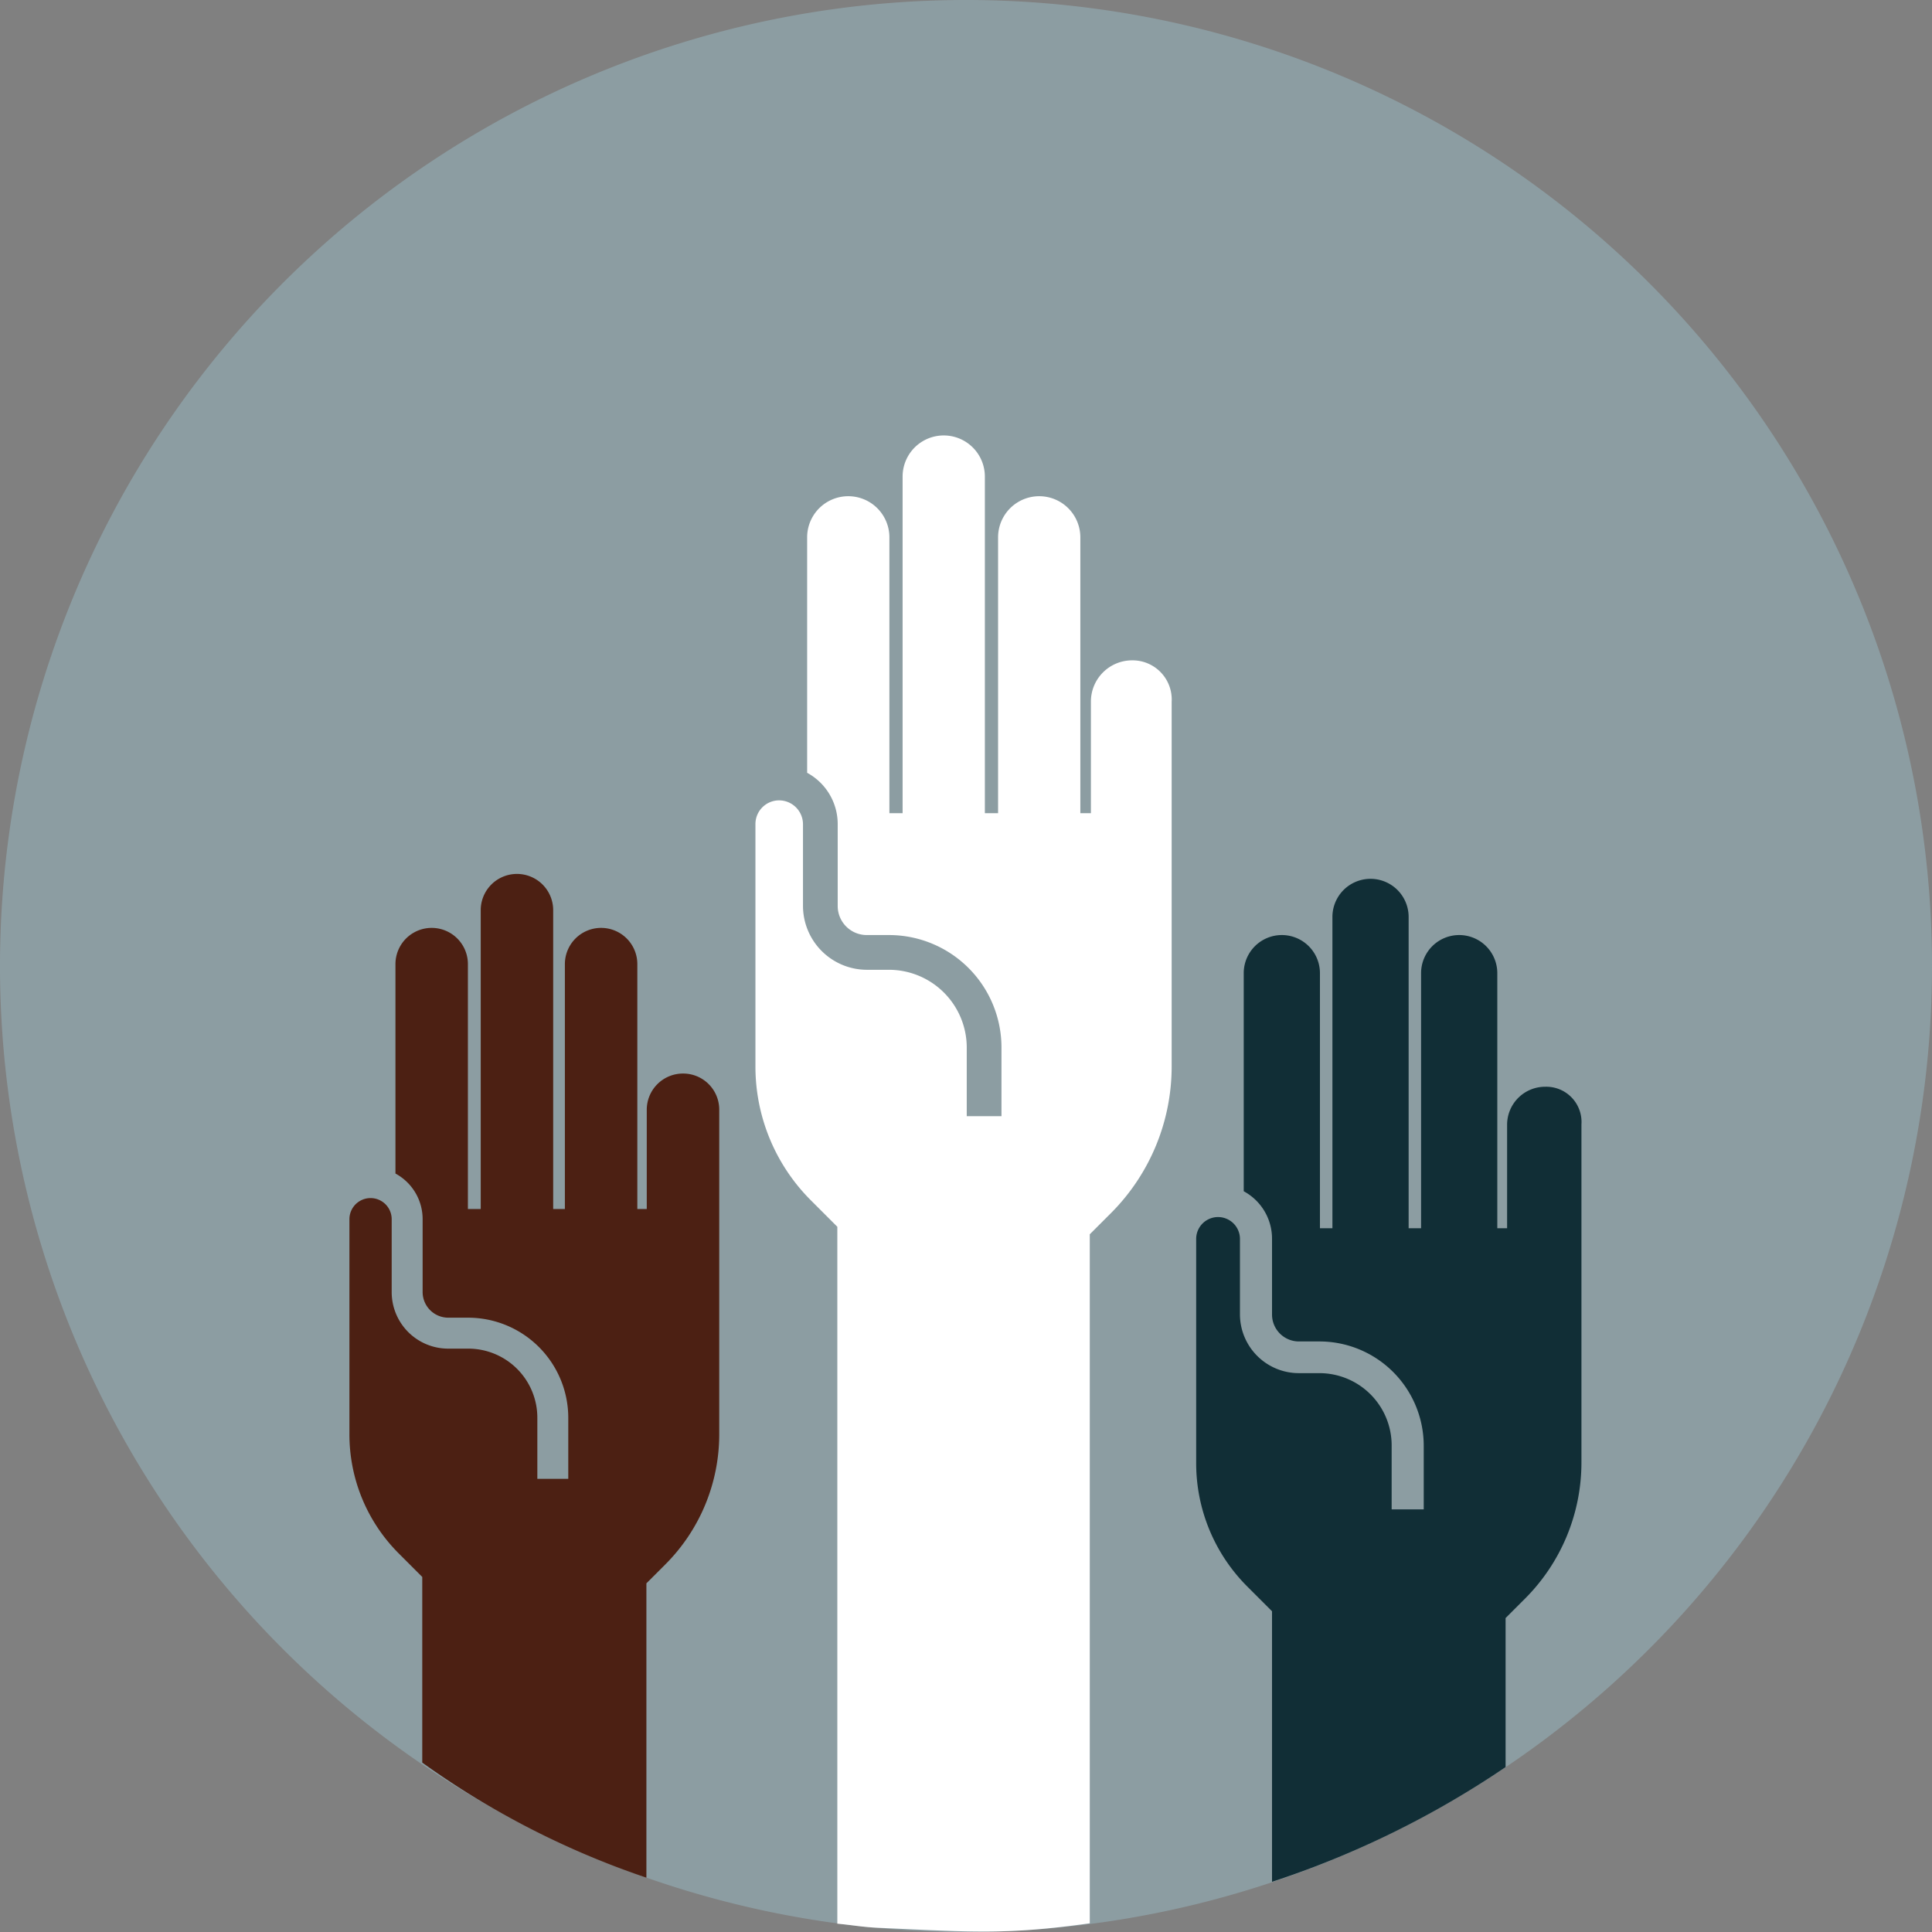 <?xml version="1.0" encoding="UTF-8"?> <svg xmlns="http://www.w3.org/2000/svg" id="Group_441" data-name="Group 441" viewBox="0 0 160 160"><rect x="0" y="0" width="160" height="160" fill="#808080" stroke="none"/> <defs> <style> .cls-1 { fill: #8c9da2; } .cls-2 { fill: #fff; } .cls-3 { fill: #4c2013; } .cls-4 { fill: #112e36; } </style> </defs> <path id="Path_111" data-name="Path 111" class="cls-1" d="M160,80A80,80,0,1,1,80,0a79.994,79.994,0,0,1,80,80"></path> <path id="Path_112" data-name="Path 112" class="cls-2" d="M231.388,134.025a3.414,3.414,0,0,0-3.406,3.406v9.25h-.875V123.838a3.406,3.406,0,1,0-6.812,0v22.844H219.2V118.806a3.406,3.406,0,1,0-6.812,0v27.875h-1.094V123.838a3.406,3.406,0,1,0-6.812,0v19.5a4.83,4.83,0,0,1,2.531,4.25v6.781a2.407,2.407,0,0,0,2.406,2.406h1.844a9.316,9.316,0,0,1,9.313,9.313v5.688H217.7v-5.687a6.448,6.448,0,0,0-6.437-6.437h-1.844a5.3,5.3,0,0,1-5.281-5.281v-6.781a1.981,1.981,0,0,0-1.969-1.969,1.961,1.961,0,0,0-1.969,1.969v20.031a15.649,15.649,0,0,0,4.594,11.125l2.188,2.188V238.65c1.344.125,2.063.281,3.438.344,7.781.344,10.531.594,17.469-.375V181.556l1.75-1.75a17.177,17.177,0,0,0,5.031-12.125V137.463A3.243,3.243,0,0,0,231.388,134.025Z" transform="translate(-137.638 -79.338)"></path> <path id="Path_113" data-name="Path 113" class="cls-3" d="M120.225,248.131a3,3,0,0,0-3,3v8.219h-.781V239.069a3,3,0,0,0-6,0V259.35h-.969V234.6a3,3,0,1,0-6,0v24.75h-1.062V239.069a3,3,0,1,0-6,0v17.344a4.291,4.291,0,0,1,2.25,3.781v6.031a2.127,2.127,0,0,0,2.125,2.125h1.656a8.3,8.3,0,0,1,8.281,8.281v5.063h-2.562v-5.062a5.721,5.721,0,0,0-5.719-5.719h-1.656a4.681,4.681,0,0,1-4.687-4.687v-6.031a1.75,1.75,0,0,0-3.5,0v17.813a13.928,13.928,0,0,0,4.094,9.875l1.938,1.938v15.375a70.506,70.506,0,0,0,18.562,9.531V290.35l1.563-1.562a15.233,15.233,0,0,0,4.469-10.781V251.163A2.988,2.988,0,0,0,120.225,248.131Z" transform="translate(-63.663 -159.225)"></path> <path id="Path_114" data-name="Path 114" class="cls-4" d="M345.906,250.119a3.148,3.148,0,0,0-3.156,3.156v8.562h-.812V240.712a3.156,3.156,0,1,0-6.312,0v21.125h-1.031V236.056a3.156,3.156,0,1,0-6.312,0v25.781H327.25V240.712a3.156,3.156,0,1,0-6.312,0v18.062a4.462,4.462,0,0,1,2.344,3.938v6.281a2.227,2.227,0,0,0,2.219,2.219h1.719a8.642,8.642,0,0,1,8.625,8.625v5.281h-2.656v-5.312a5.988,5.988,0,0,0-5.969-5.969H325.5a4.881,4.881,0,0,1-4.875-4.875v-6.281a1.813,1.813,0,0,0-3.625,0v18.563a14.442,14.442,0,0,0,4.25,10.281l2.031,2.031v22.406a77.432,77.432,0,0,0,19.344-9.5V294.119l1.625-1.625a15.945,15.945,0,0,0,4.656-11.25v-28A2.919,2.919,0,0,0,345.906,250.119Z" transform="translate(-217.938 -160.119)"></path> </svg> 